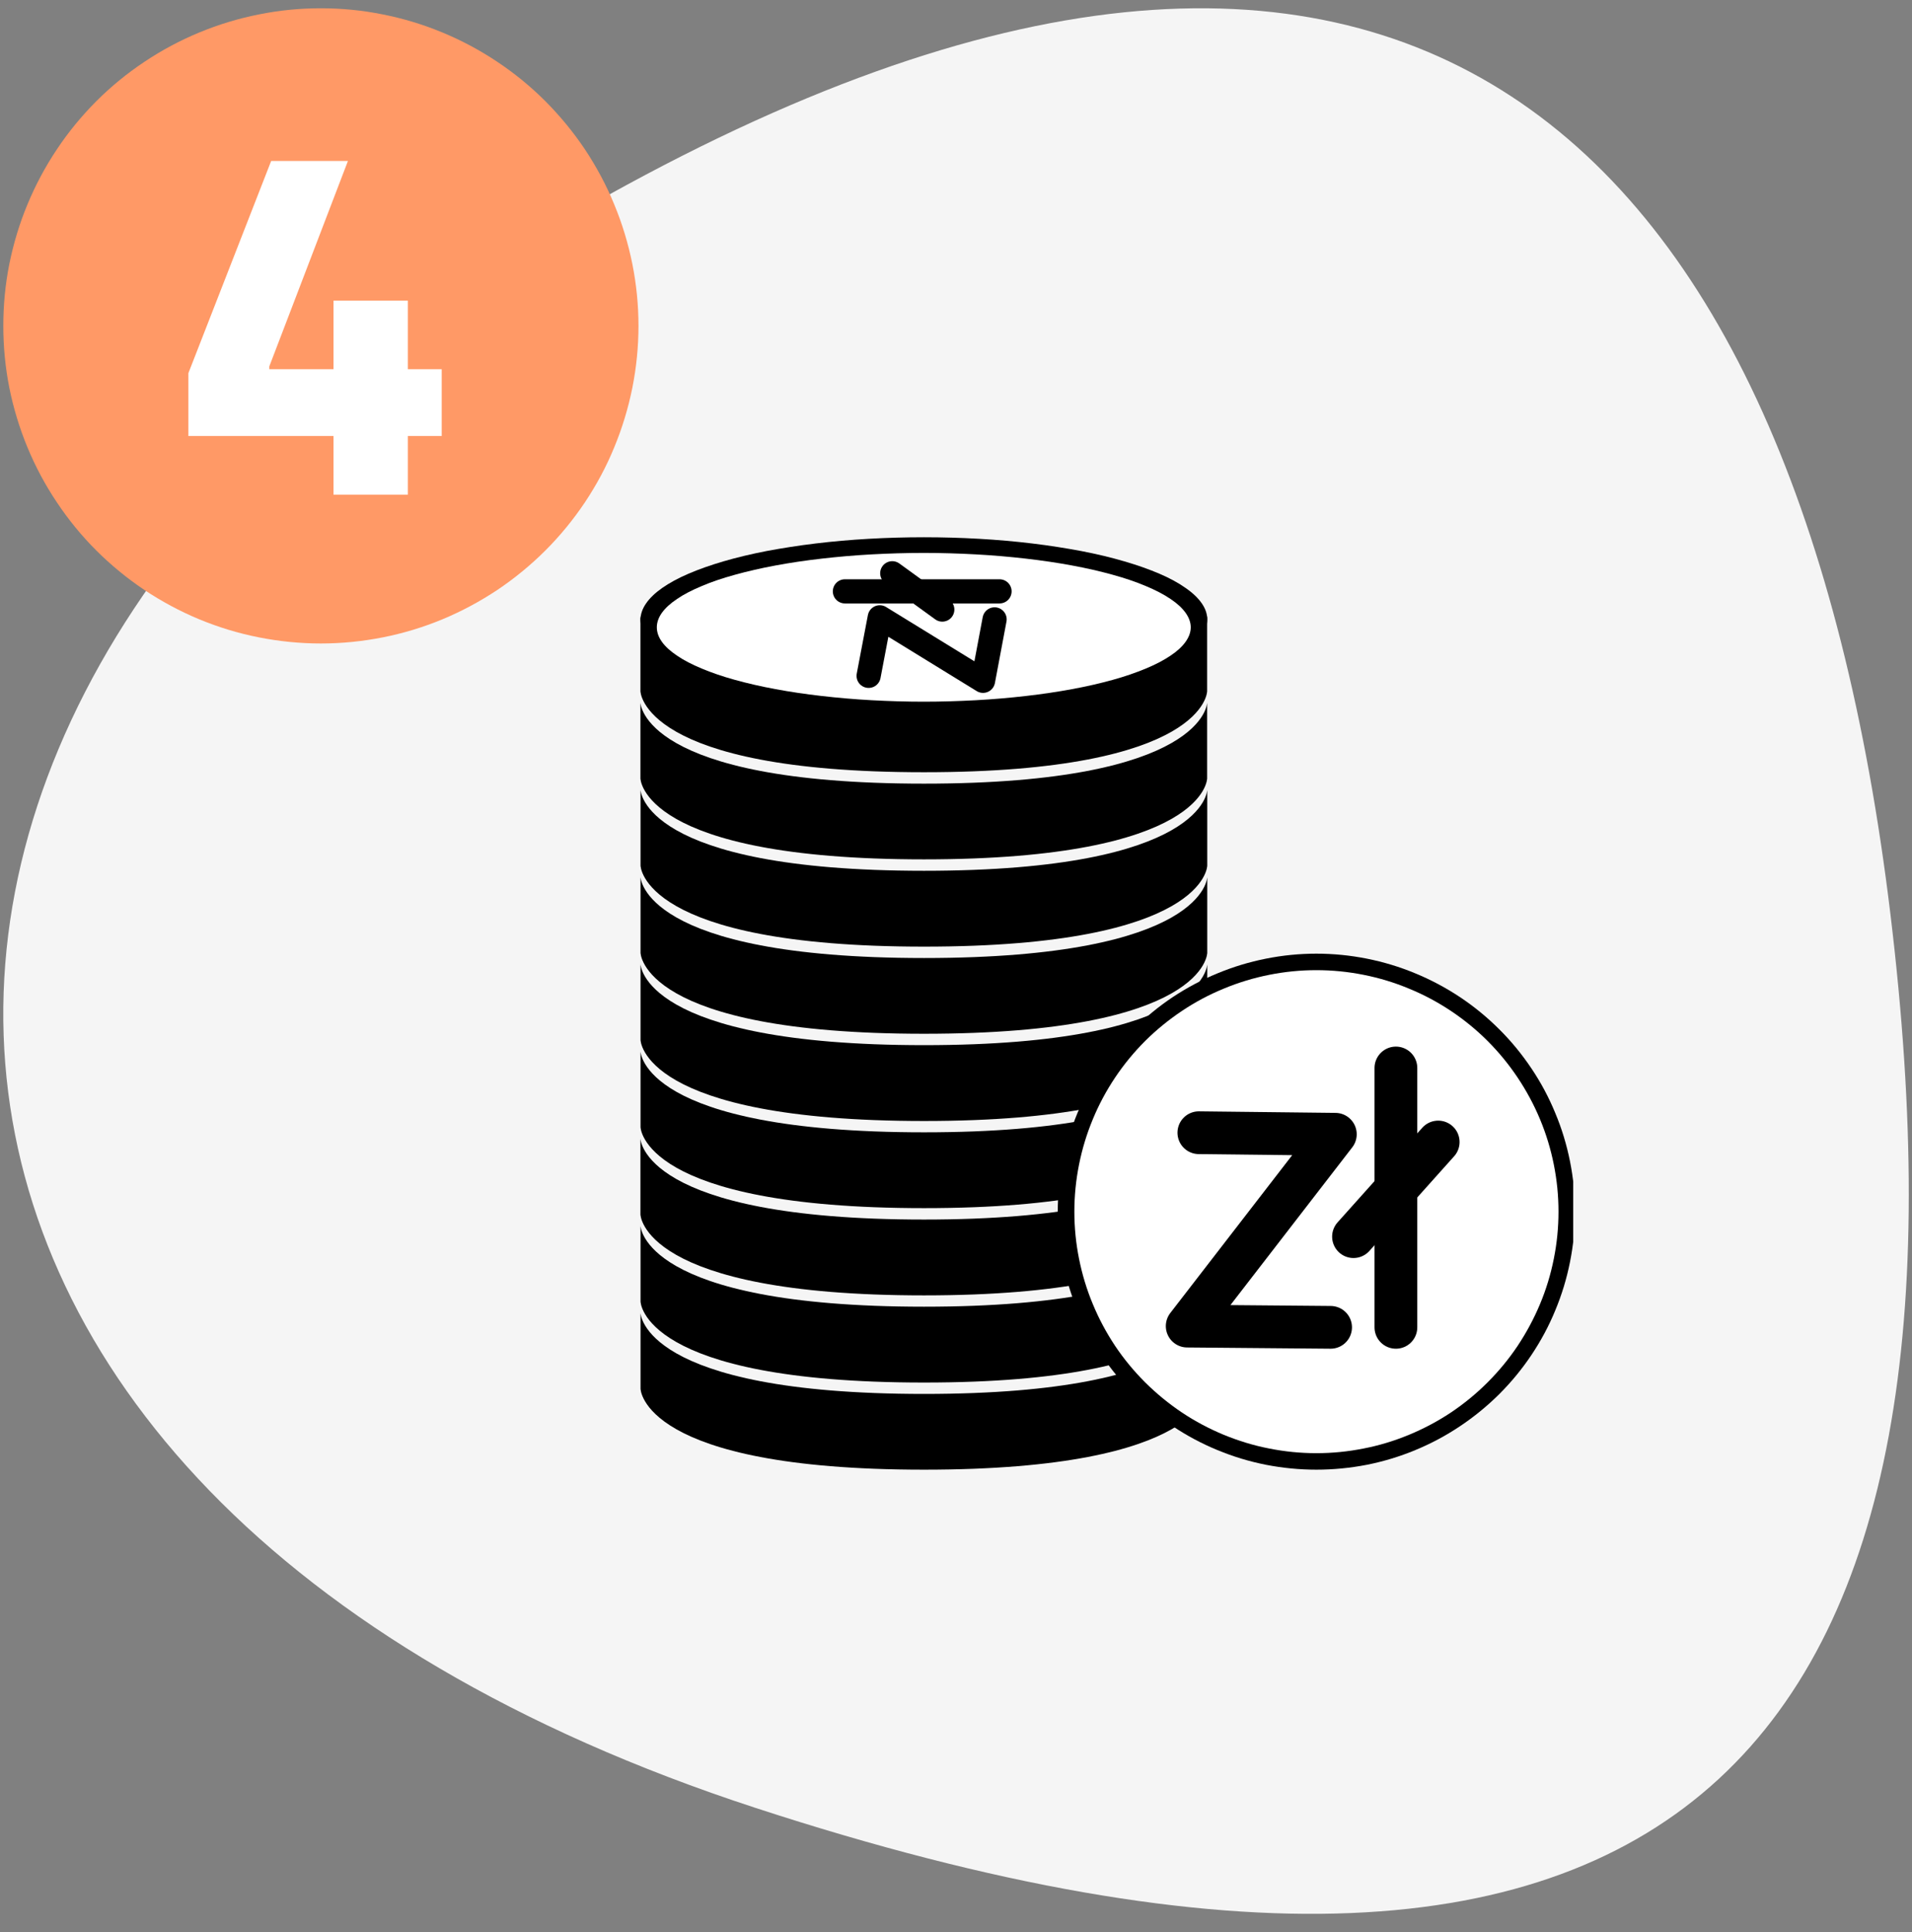 <?xml version="1.0" encoding="UTF-8"?> <svg xmlns="http://www.w3.org/2000/svg" xmlns:xlink="http://www.w3.org/1999/xlink" width="96" zoomAndPan="magnify" viewBox="0 0 72 72.75" height="97" preserveAspectRatio="xMidYMid meet" version="1.0"><rect x="0" y="0" width="72" height="72.75" fill="#808080" stroke="none"/><defs><clipPath id="4ec77b7d11"><path d="M 0.125 0 L 71.875 0 L 71.875 72.5 L 0.125 72.5 Z M 0.125 0 " clip-rule="nonzero"></path></clipPath><clipPath id="0a7ba1bc3c"><path d="M 27 15.262 L 45 15.262 L 45 25 L 27 25 Z M 27 15.262 " clip-rule="nonzero"></path></clipPath><clipPath id="f838ba9c1c"><path d="M 18.809 26 L 32 26 L 32 57.117 L 18.809 57.117 Z M 18.809 26 " clip-rule="nonzero"></path></clipPath><clipPath id="08c6d8d0f5"><path d="M 23 46 L 53.191 46 L 53.191 57.117 L 23 57.117 Z M 23 46 " clip-rule="nonzero"></path></clipPath><clipPath id="7a62cb507a"><path d="M 0.125 0 L 25 0 L 25 25 L 0.125 25 Z M 0.125 0 " clip-rule="nonzero"></path></clipPath><clipPath id="b2821cc7cb"><path d="M 25.91 13.004 L 46.09 13.004 L 46.09 59.496 L 25.91 59.496 Z M 25.91 13.004 " clip-rule="nonzero"></path></clipPath><clipPath id="066d020666"><path d="M 16.789 29.898 L 61.039 29.898 L 61.039 59.496 L 16.789 59.496 Z M 16.789 29.898 " clip-rule="nonzero"></path></clipPath><clipPath id="fe96976049"><path d="M 24.117 20.23 L 46 20.23 L 46 27 L 24.117 27 Z M 24.117 20.23 " clip-rule="nonzero"></path></clipPath><clipPath id="8996a9809c"><path d="M 24.117 23 L 46 23 L 46 30 L 24.117 30 Z M 24.117 23 " clip-rule="nonzero"></path></clipPath><clipPath id="d882f6a2d8"><path d="M 24.117 26 L 46 26 L 46 33 L 24.117 33 Z M 24.117 26 " clip-rule="nonzero"></path></clipPath><clipPath id="221da832f4"><path d="M 24.117 29 L 46 29 L 46 36 L 24.117 36 Z M 24.117 29 " clip-rule="nonzero"></path></clipPath><clipPath id="043bcde757"><path d="M 24.117 33 L 46 33 L 46 39 L 24.117 39 Z M 24.117 33 " clip-rule="nonzero"></path></clipPath><clipPath id="3875f9c48c"><path d="M 24.117 36 L 46 36 L 46 43 L 24.117 43 Z M 24.117 36 " clip-rule="nonzero"></path></clipPath><clipPath id="12cfdb75ca"><path d="M 24.117 39 L 46 39 L 46 46 L 24.117 46 Z M 24.117 39 " clip-rule="nonzero"></path></clipPath><clipPath id="8c6ec07aac"><path d="M 24.117 42 L 46 42 L 46 49 L 24.117 49 Z M 24.117 42 " clip-rule="nonzero"></path></clipPath><clipPath id="f9541f4f81"><path d="M 24.117 46 L 46 46 L 46 53 L 24.117 53 Z M 24.117 46 " clip-rule="nonzero"></path></clipPath><clipPath id="5823f6d51c"><path d="M 24.117 49 L 46 49 L 46 55.34 L 24.117 55.34 Z M 24.117 49 " clip-rule="nonzero"></path></clipPath><clipPath id="55e764e6e5"><path d="M 24.117 20.23 L 45 20.23 L 45 27 L 24.117 27 Z M 24.117 20.23 " clip-rule="nonzero"></path></clipPath><clipPath id="dc9a29e79a"><path d="M 39 35 L 59.242 35 L 59.242 55.34 L 39 55.34 Z M 39 35 " clip-rule="nonzero"></path></clipPath></defs><g clip-path="url(#4ec77b7d11)"><path fill="#f5f5f5" d="M 22.148 7.77 C -8.664 25.25 -7.672 56.277 28.445 68.074 C 64.559 79.875 74.832 64.578 71.188 34.426 C 67.668 5.309 52.961 -9.711 22.148 7.77 Z M 22.148 7.77 " fill-opacity="1" fill-rule="nonzero"></path></g><path stroke-linecap="round" transform="matrix(0.747, 0, 0, 0.747, 0.123, 0)" fill="none" stroke-linejoin="round" d="M 44.896 62.615 C 44.896 65.417 47.179 67.69 49.991 67.69 C 52.798 67.69 55.082 65.417 55.082 62.615 C 55.082 59.814 52.798 57.541 49.991 57.541 C 47.179 57.541 44.896 55.262 44.896 52.461 C 44.896 49.665 47.179 47.386 49.991 47.386 C 52.798 47.386 55.082 49.665 55.082 52.461 " stroke="#ff9966" stroke-width="1.5" stroke-opacity="1" stroke-miterlimit="4"></path><path stroke-linecap="round" transform="matrix(0.747, 0, 0, 0.747, 0.123, 0)" fill="none" stroke-linejoin="round" d="M 49.991 47.386 L 49.991 43.325 " stroke="#ff9966" stroke-width="1.5" stroke-opacity="1" stroke-miterlimit="4"></path><path stroke-linecap="round" transform="matrix(0.747, 0, 0, 0.747, 0.123, 0)" fill="none" stroke-linejoin="round" d="M 49.991 71.751 L 49.991 67.69 " stroke="#ff9966" stroke-width="1.5" stroke-opacity="1" stroke-miterlimit="4"></path><path stroke-linecap="round" transform="matrix(0.747, 0, 0, 0.747, 0.123, 0)" fill="none" stroke-linejoin="round" d="M 41.896 61.617 C 41.896 64.413 44.18 66.692 46.991 66.692 C 49.798 66.692 52.082 64.413 52.082 61.617 C 52.082 58.816 49.798 56.537 46.991 56.537 C 44.18 56.537 41.896 54.264 41.896 51.463 C 41.896 48.661 44.18 46.388 46.991 46.388 C 49.798 46.388 52.082 48.661 52.082 51.463 " stroke="#222222" stroke-width="1.5" stroke-opacity="1" stroke-miterlimit="4"></path><path stroke-linecap="round" transform="matrix(0.747, 0, 0, 0.747, 0.123, 0)" fill="none" stroke-linejoin="round" d="M 46.991 46.388 L 46.991 42.327 " stroke="#222222" stroke-width="1.5" stroke-opacity="1" stroke-miterlimit="4"></path><path stroke-linecap="round" transform="matrix(0.747, 0, 0, 0.747, 0.123, 0)" fill="none" stroke-linejoin="round" d="M 46.991 70.753 L 46.991 66.692 " stroke="#222222" stroke-width="1.5" stroke-opacity="1" stroke-miterlimit="4"></path><path stroke-linecap="round" transform="matrix(0.747, 0, 0, 0.747, 0.123, 0)" fill="none" stroke-linejoin="round" d="M 53.101 32.173 L 40.877 32.173 L 40.877 36.233 L 53.101 36.233 Z M 53.101 32.173 " stroke="#222222" stroke-width="1.5" stroke-opacity="1" stroke-miterlimit="4"></path><path stroke-linecap="round" transform="matrix(0.747, 0, 0, 0.747, 0.123, 0)" fill="none" stroke-linejoin="round" d="M 53.106 36.233 L 61.698 43.487 C 64.656 45.975 66.349 49.628 66.349 53.475 L 66.349 59.584 C 66.349 62.877 65.283 66.086 63.292 68.72 " stroke="#222222" stroke-width="1.5" stroke-opacity="1" stroke-miterlimit="4"></path><g clip-path="url(#0a7ba1bc3c)"><path stroke-linecap="round" transform="matrix(0.747, 0, 0, 0.747, 0.123, 0)" fill="none" stroke-linejoin="round" d="M 53.106 32.173 L 59.215 24.051 C 59.215 24.051 57.345 21.009 52.087 21.009 C 42.915 21.009 48.355 24.725 36.8 23.037 L 40.877 32.173 " stroke="#222222" stroke-width="1.5" stroke-opacity="1" stroke-miterlimit="4"></path></g><g clip-path="url(#f838ba9c1c)"><path stroke-linecap="round" transform="matrix(0.747, 0, 0, 0.747, 0.123, 0)" fill="none" stroke-linejoin="round" d="M 40.877 36.233 L 36.408 39.427 C 34.663 40.671 33.252 42.312 32.295 44.224 L 30.048 48.714 C 29.123 50.527 28.663 52.529 28.663 54.572 L 28.663 60.353 C 28.663 61.863 28.402 63.337 27.895 64.743 C 26.991 67.283 25.59 71.39 25.59 72.817 C 25.59 75.634 26.776 75.859 29.666 75.859 C 32.562 75.859 37.129 74.27 37.129 74.27 " stroke="#222222" stroke-width="1.5" stroke-opacity="1" stroke-miterlimit="4"></path></g><g clip-path="url(#08c6d8d0f5)"><path stroke-linecap="round" transform="matrix(0.747, 0, 0, 0.747, 0.123, 0)" fill="none" stroke-linejoin="round" d="M 31.705 70.753 C 31.705 70.753 35.436 75.827 46.991 75.827 C 61.421 75.827 70.426 74.761 70.426 71.767 C 70.426 68.772 66.02 62.663 66.02 62.663 " stroke="#222222" stroke-width="1.5" stroke-opacity="1" stroke-miterlimit="4"></path></g><g clip-path="url(#7a62cb507a)"><path fill="#ff9966" d="M 12.082 0.312 C 12.867 0.312 13.645 0.387 14.414 0.543 C 15.184 0.695 15.934 0.922 16.66 1.223 C 17.383 1.523 18.074 1.891 18.727 2.328 C 19.379 2.762 19.984 3.258 20.539 3.812 C 21.094 4.371 21.59 4.973 22.027 5.625 C 22.461 6.281 22.832 6.969 23.129 7.695 C 23.43 8.418 23.656 9.168 23.812 9.938 C 23.965 10.707 24.043 11.484 24.043 12.27 C 24.043 13.055 23.965 13.832 23.812 14.605 C 23.656 15.375 23.43 16.121 23.129 16.848 C 22.832 17.574 22.461 18.262 22.027 18.914 C 21.59 19.566 21.094 20.172 20.539 20.727 C 19.984 21.281 19.379 21.777 18.727 22.215 C 18.074 22.648 17.383 23.02 16.66 23.32 C 15.934 23.621 15.184 23.848 14.414 24 C 13.645 24.152 12.867 24.23 12.082 24.23 C 11.297 24.23 10.52 24.152 9.75 24 C 8.98 23.848 8.23 23.621 7.504 23.32 C 6.781 23.02 6.09 22.648 5.438 22.215 C 4.785 21.777 4.18 21.281 3.625 20.727 C 3.07 20.172 2.574 19.566 2.141 18.914 C 1.703 18.262 1.336 17.574 1.035 16.848 C 0.734 16.121 0.508 15.375 0.352 14.605 C 0.199 13.832 0.125 13.055 0.125 12.27 C 0.125 11.484 0.199 10.707 0.352 9.938 C 0.508 9.168 0.734 8.418 1.035 7.695 C 1.336 6.969 1.703 6.281 2.141 5.625 C 2.574 4.973 3.07 4.371 3.625 3.812 C 4.18 3.258 4.785 2.762 5.438 2.328 C 6.09 1.891 6.781 1.523 7.504 1.223 C 8.23 0.922 8.98 0.695 9.75 0.543 C 10.52 0.387 11.297 0.312 12.082 0.312 Z M 12.082 0.312 " fill-opacity="1" fill-rule="nonzero"></path></g><path fill="#ffffff" d="M 7.094 16.418 L 7.094 14.051 L 10.211 6.062 L 13.102 6.062 L 10.141 13.797 L 10.141 13.902 L 12.559 13.902 L 12.559 11.32 L 15.359 11.32 L 15.359 13.902 L 16.633 13.902 L 16.633 16.418 L 15.359 16.418 L 15.359 18.625 L 12.559 18.625 L 12.559 16.418 Z M 7.094 16.418 " fill-opacity="1" fill-rule="nonzero"></path><g clip-path="url(#b2821cc7cb)"><path fill="#f5f5f5" d="M 25.91 13.004 L 46.09 13.004 L 46.09 59.516 L 25.91 59.516 Z M 25.91 13.004 " fill-opacity="1" fill-rule="nonzero"></path></g><g clip-path="url(#066d020666)"><path fill="#f5f5f5" d="M 16.789 29.898 L 61.074 29.898 L 61.074 59.496 L 16.789 59.496 Z M 16.789 29.898 " fill-opacity="1" fill-rule="nonzero"></path></g><g clip-path="url(#fe96976049)"><path fill="#000000" d="M 45.461 23.324 C 45.461 23.527 45.395 23.73 45.258 23.93 C 45.121 24.129 44.918 24.324 44.648 24.512 C 44.383 24.699 44.055 24.875 43.664 25.047 C 43.273 25.215 42.832 25.371 42.336 25.516 C 41.844 25.66 41.305 25.785 40.719 25.898 C 40.137 26.012 39.523 26.109 38.875 26.188 C 38.23 26.262 37.562 26.324 36.875 26.363 C 36.188 26.402 35.492 26.422 34.793 26.422 C 34.094 26.422 33.398 26.402 32.711 26.363 C 32.023 26.324 31.355 26.262 30.711 26.188 C 30.062 26.109 29.445 26.012 28.863 25.898 C 28.281 25.785 27.742 25.66 27.246 25.516 C 26.754 25.371 26.309 25.215 25.922 25.047 C 25.531 24.875 25.203 24.699 24.934 24.512 C 24.668 24.324 24.465 24.129 24.328 23.93 C 24.191 23.73 24.121 23.527 24.121 23.324 C 24.121 23.121 24.191 22.922 24.328 22.723 C 24.465 22.523 24.668 22.328 24.934 22.141 C 25.203 21.953 25.531 21.773 25.922 21.605 C 26.309 21.438 26.754 21.281 27.246 21.137 C 27.742 20.992 28.281 20.863 28.863 20.75 C 29.445 20.641 30.062 20.543 30.711 20.465 C 31.355 20.387 32.023 20.328 32.711 20.289 C 33.398 20.25 34.094 20.23 34.793 20.23 C 35.492 20.23 36.188 20.25 36.875 20.289 C 37.562 20.328 38.23 20.387 38.875 20.465 C 39.523 20.543 40.137 20.641 40.719 20.75 C 41.305 20.863 41.844 20.992 42.336 21.137 C 42.832 21.281 43.273 21.438 43.664 21.605 C 44.055 21.773 44.383 21.953 44.648 22.141 C 44.918 22.328 45.121 22.523 45.258 22.723 C 45.395 22.922 45.461 23.121 45.461 23.324 Z M 45.461 23.324 " fill-opacity="1" fill-rule="nonzero"></path></g><g clip-path="url(#8996a9809c)"><path fill="#000000" d="M 45.457 23.176 C 45.457 23.176 45.418 26.223 34.793 26.223 C 24.164 26.223 24.117 23.176 24.117 23.176 L 24.117 26.027 C 24.117 26.027 24.148 29.078 34.793 29.078 C 45.438 29.078 45.457 26.027 45.457 26.027 Z M 45.457 23.176 " fill-opacity="1" fill-rule="evenodd"></path></g><g clip-path="url(#d882f6a2d8)"><path fill="#000000" d="M 45.457 26.457 C 45.457 26.457 45.418 29.508 34.793 29.508 C 24.164 29.508 24.117 26.457 24.117 26.457 L 24.117 29.312 C 24.117 29.312 24.148 32.359 34.793 32.359 C 45.438 32.359 45.457 29.312 45.457 29.312 Z M 45.457 26.457 " fill-opacity="1" fill-rule="evenodd"></path></g><g clip-path="url(#221da832f4)"><path fill="#000000" d="M 45.461 29.738 C 45.461 29.738 45.426 32.789 34.797 32.789 C 24.172 32.789 24.121 29.738 24.121 29.738 L 24.121 32.594 C 24.121 32.594 24.152 35.645 34.797 35.645 C 45.445 35.645 45.461 32.594 45.461 32.594 Z M 45.461 29.738 " fill-opacity="1" fill-rule="evenodd"></path></g><g clip-path="url(#043bcde757)"><path fill="#000000" d="M 45.461 33.023 C 45.461 33.023 45.426 36.074 34.797 36.074 C 24.172 36.074 24.121 33.023 24.121 33.023 L 24.121 35.879 C 24.121 35.879 24.152 38.926 34.797 38.926 C 45.445 38.926 45.461 35.879 45.461 35.879 Z M 45.461 33.023 " fill-opacity="1" fill-rule="evenodd"></path></g><g clip-path="url(#3875f9c48c)"><path fill="#000000" d="M 45.461 36.305 C 45.461 36.305 45.426 39.355 34.797 39.355 C 24.172 39.355 24.121 36.305 24.121 36.305 L 24.121 39.16 C 24.121 39.16 24.152 42.211 34.797 42.211 C 45.445 42.211 45.461 39.16 45.461 39.16 Z M 45.461 36.305 " fill-opacity="1" fill-rule="evenodd"></path></g><g clip-path="url(#12cfdb75ca)"><path fill="#000000" d="M 45.461 39.59 C 45.461 39.59 45.426 42.637 34.797 42.637 C 24.172 42.637 24.121 39.59 24.121 39.59 L 24.121 42.441 C 24.121 42.441 24.152 45.492 34.797 45.492 C 45.445 45.492 45.461 42.441 45.461 42.441 Z M 45.461 39.59 " fill-opacity="1" fill-rule="evenodd"></path></g><g clip-path="url(#8c6ec07aac)"><path fill="#000000" d="M 45.457 42.871 C 45.457 42.871 45.418 45.922 34.793 45.922 C 24.164 45.922 24.117 42.871 24.117 42.871 L 24.117 45.727 C 24.117 45.727 24.148 48.777 34.793 48.777 C 45.438 48.777 45.457 45.727 45.457 45.727 Z M 45.457 42.871 " fill-opacity="1" fill-rule="evenodd"></path></g><g clip-path="url(#f9541f4f81)"><path fill="#000000" d="M 45.461 46.156 C 45.461 46.156 45.426 49.203 34.797 49.203 C 24.172 49.203 24.121 46.156 24.121 46.156 L 24.121 49.008 C 24.121 49.008 24.152 52.059 34.797 52.059 C 45.445 52.059 45.461 49.008 45.461 49.008 Z M 45.461 46.156 " fill-opacity="1" fill-rule="evenodd"></path></g><g clip-path="url(#5823f6d51c)"><path fill="#000000" d="M 45.461 49.438 C 45.461 49.438 45.426 52.488 34.797 52.488 C 24.172 52.488 24.121 49.438 24.121 49.438 L 24.121 52.293 C 24.121 52.293 24.152 55.34 34.797 55.34 C 45.445 55.34 45.461 52.293 45.461 52.293 Z M 45.461 49.438 " fill-opacity="1" fill-rule="evenodd"></path></g><g clip-path="url(#55e764e6e5)"><path fill="#ffffff" d="M 44.84 23.621 C 44.84 23.805 44.773 23.988 44.645 24.168 C 44.516 24.348 44.328 24.523 44.074 24.691 C 43.82 24.863 43.512 25.023 43.145 25.176 C 42.777 25.328 42.363 25.473 41.895 25.602 C 41.43 25.73 40.922 25.848 40.371 25.949 C 39.824 26.051 39.242 26.137 38.633 26.207 C 38.023 26.277 37.395 26.332 36.746 26.367 C 36.102 26.402 35.445 26.422 34.785 26.422 C 34.125 26.422 33.473 26.402 32.824 26.367 C 32.18 26.332 31.551 26.277 30.941 26.207 C 30.328 26.137 29.75 26.051 29.203 25.949 C 28.652 25.848 28.145 25.73 27.68 25.602 C 27.211 25.473 26.793 25.328 26.43 25.176 C 26.062 25.023 25.75 24.863 25.5 24.691 C 25.246 24.523 25.055 24.348 24.926 24.168 C 24.797 23.988 24.734 23.805 24.734 23.621 C 24.734 23.438 24.797 23.254 24.926 23.074 C 25.055 22.895 25.246 22.719 25.5 22.551 C 25.75 22.379 26.062 22.219 26.43 22.066 C 26.793 21.91 27.211 21.77 27.68 21.641 C 28.145 21.512 28.652 21.395 29.203 21.293 C 29.75 21.191 30.328 21.105 30.941 21.035 C 31.551 20.965 32.18 20.91 32.824 20.875 C 33.473 20.84 34.125 20.82 34.785 20.82 C 35.445 20.82 36.102 20.84 36.746 20.875 C 37.395 20.91 38.023 20.965 38.633 21.035 C 39.242 21.105 39.824 21.191 40.371 21.293 C 40.922 21.395 41.43 21.512 41.895 21.641 C 42.363 21.77 42.777 21.91 43.145 22.066 C 43.512 22.219 43.82 22.379 44.074 22.551 C 44.328 22.719 44.516 22.895 44.645 23.074 C 44.773 23.254 44.84 23.438 44.84 23.621 Z M 44.84 23.621 " fill-opacity="1" fill-rule="nonzero"></path></g><g clip-path="url(#dc9a29e79a)"><path fill="#000000" d="M 59.309 45.625 C 59.309 46.266 59.246 46.895 59.121 47.52 C 58.996 48.148 58.812 48.754 58.566 49.344 C 58.324 49.934 58.023 50.492 57.668 51.023 C 57.312 51.555 56.91 52.043 56.457 52.496 C 56.004 52.945 55.512 53.348 54.98 53.703 C 54.449 54.059 53.887 54.359 53.297 54.602 C 52.707 54.848 52.098 55.031 51.473 55.156 C 50.844 55.277 50.211 55.34 49.57 55.34 C 48.934 55.34 48.297 55.277 47.672 55.156 C 47.043 55.031 46.438 54.848 45.844 54.602 C 45.254 54.359 44.691 54.059 44.16 53.703 C 43.629 53.348 43.137 52.945 42.688 52.496 C 42.234 52.043 41.832 51.555 41.477 51.023 C 41.121 50.492 40.82 49.934 40.574 49.344 C 40.332 48.754 40.145 48.148 40.02 47.52 C 39.895 46.895 39.832 46.266 39.832 45.625 C 39.832 44.988 39.895 44.355 40.02 43.73 C 40.145 43.105 40.332 42.496 40.574 41.91 C 40.82 41.32 41.121 40.758 41.477 40.23 C 41.832 39.699 42.234 39.207 42.688 38.758 C 43.137 38.305 43.629 37.902 44.16 37.547 C 44.691 37.195 45.254 36.895 45.844 36.652 C 46.438 36.406 47.043 36.223 47.672 36.098 C 48.297 35.973 48.934 35.91 49.57 35.91 C 50.211 35.91 50.844 35.973 51.473 36.098 C 52.098 36.223 52.707 36.406 53.297 36.652 C 53.887 36.895 54.449 37.195 54.98 37.547 C 55.512 37.902 56.004 38.305 56.457 38.758 C 56.91 39.207 57.312 39.699 57.668 40.23 C 58.023 40.758 58.324 41.32 58.566 41.91 C 58.812 42.496 58.996 43.105 59.121 43.73 C 59.246 44.355 59.309 44.988 59.309 45.625 Z M 59.309 45.625 " fill-opacity="1" fill-rule="nonzero"></path></g><path fill="#ffffff" d="M 58.688 45.625 C 58.688 46.223 58.629 46.816 58.512 47.398 C 58.395 47.984 58.223 48.555 57.992 49.105 C 57.762 49.656 57.48 50.18 57.148 50.68 C 56.816 51.176 56.438 51.633 56.016 52.055 C 55.594 52.477 55.133 52.855 54.637 53.188 C 54.137 53.52 53.613 53.797 53.059 54.027 C 52.508 54.254 51.938 54.43 51.348 54.543 C 50.762 54.66 50.168 54.719 49.57 54.719 C 48.973 54.719 48.379 54.66 47.793 54.543 C 47.207 54.43 46.637 54.254 46.082 54.027 C 45.531 53.797 45.004 53.52 44.508 53.188 C 44.012 52.855 43.551 52.477 43.125 52.055 C 42.703 51.633 42.324 51.176 41.992 50.68 C 41.66 50.18 41.379 49.656 41.152 49.105 C 40.922 48.555 40.75 47.984 40.633 47.398 C 40.516 46.816 40.457 46.223 40.457 45.625 C 40.457 45.027 40.516 44.438 40.633 43.852 C 40.75 43.266 40.922 42.699 41.152 42.145 C 41.379 41.594 41.66 41.07 41.992 40.574 C 42.324 40.078 42.703 39.617 43.125 39.195 C 43.551 38.773 44.012 38.398 44.508 38.066 C 45.004 37.734 45.531 37.453 46.082 37.227 C 46.637 36.996 47.207 36.824 47.793 36.707 C 48.379 36.59 48.973 36.531 49.57 36.531 C 50.168 36.531 50.762 36.59 51.348 36.707 C 51.938 36.824 52.508 36.996 53.059 37.227 C 53.613 37.453 54.137 37.734 54.637 38.066 C 55.133 38.398 55.594 38.773 56.016 39.195 C 56.438 39.617 56.816 40.078 57.148 40.574 C 57.48 41.07 57.762 41.594 57.992 42.145 C 58.223 42.699 58.395 43.266 58.512 43.852 C 58.629 44.438 58.688 45.027 58.688 45.625 Z M 58.688 45.625 " fill-opacity="1" fill-rule="nonzero"></path><path stroke-linecap="round" transform="matrix(0.07, 0, 0, 0.07, 24.01, 20.229)" fill="none" stroke-linejoin="round" d="M 301.931 320.328 L 375.355 321.163 L 295.659 424.351 L 372.802 425.019 " stroke="#000000" stroke-width="23" stroke-opacity="1" stroke-miterlimit="1.5"></path><path stroke-linecap="round" transform="matrix(0.07, 0, 0, 0.07, 24.01, 20.229)" fill="none" stroke-linejoin="bevel" d="M 407.932 285.506 L 407.932 425.019 " stroke="#000000" stroke-width="23" stroke-opacity="1" stroke-miterlimit="1.5"></path><path stroke-linecap="round" transform="matrix(0.07, 0, 0, 0.07, 24.01, 20.229)" fill="none" stroke-linejoin="round" d="M 385.122 376.234 L 430.686 325.335 " stroke="#000000" stroke-width="23" stroke-opacity="1" stroke-miterlimit="1.5"></path><path stroke-linecap="round" transform="matrix(0.07, 0, 0, 0.07, 24.01, 20.229)" fill="none" stroke-linejoin="round" d="M 124.281 74.567 L 130.275 43.082 L 185.829 77.237 L 192.044 44.195 " stroke="#000000" stroke-width="13" stroke-opacity="1" stroke-miterlimit="1.5"></path><path stroke-linecap="round" transform="matrix(0.07, 0, 0, 0.07, 24.01, 20.229)" fill="none" stroke-linejoin="bevel" d="M 111.517 29.12 L 194.708 29.12 " stroke="#000000" stroke-width="13" stroke-opacity="1" stroke-miterlimit="1.5"></path><path stroke-linecap="round" transform="matrix(0.07, 0, 0, 0.07, 24.01, 20.229)" fill="none" stroke-linejoin="round" d="M 163.907 38.91 L 136.99 19.385 " stroke="#000000" stroke-width="13" stroke-opacity="1" stroke-miterlimit="1.5"></path></svg> 